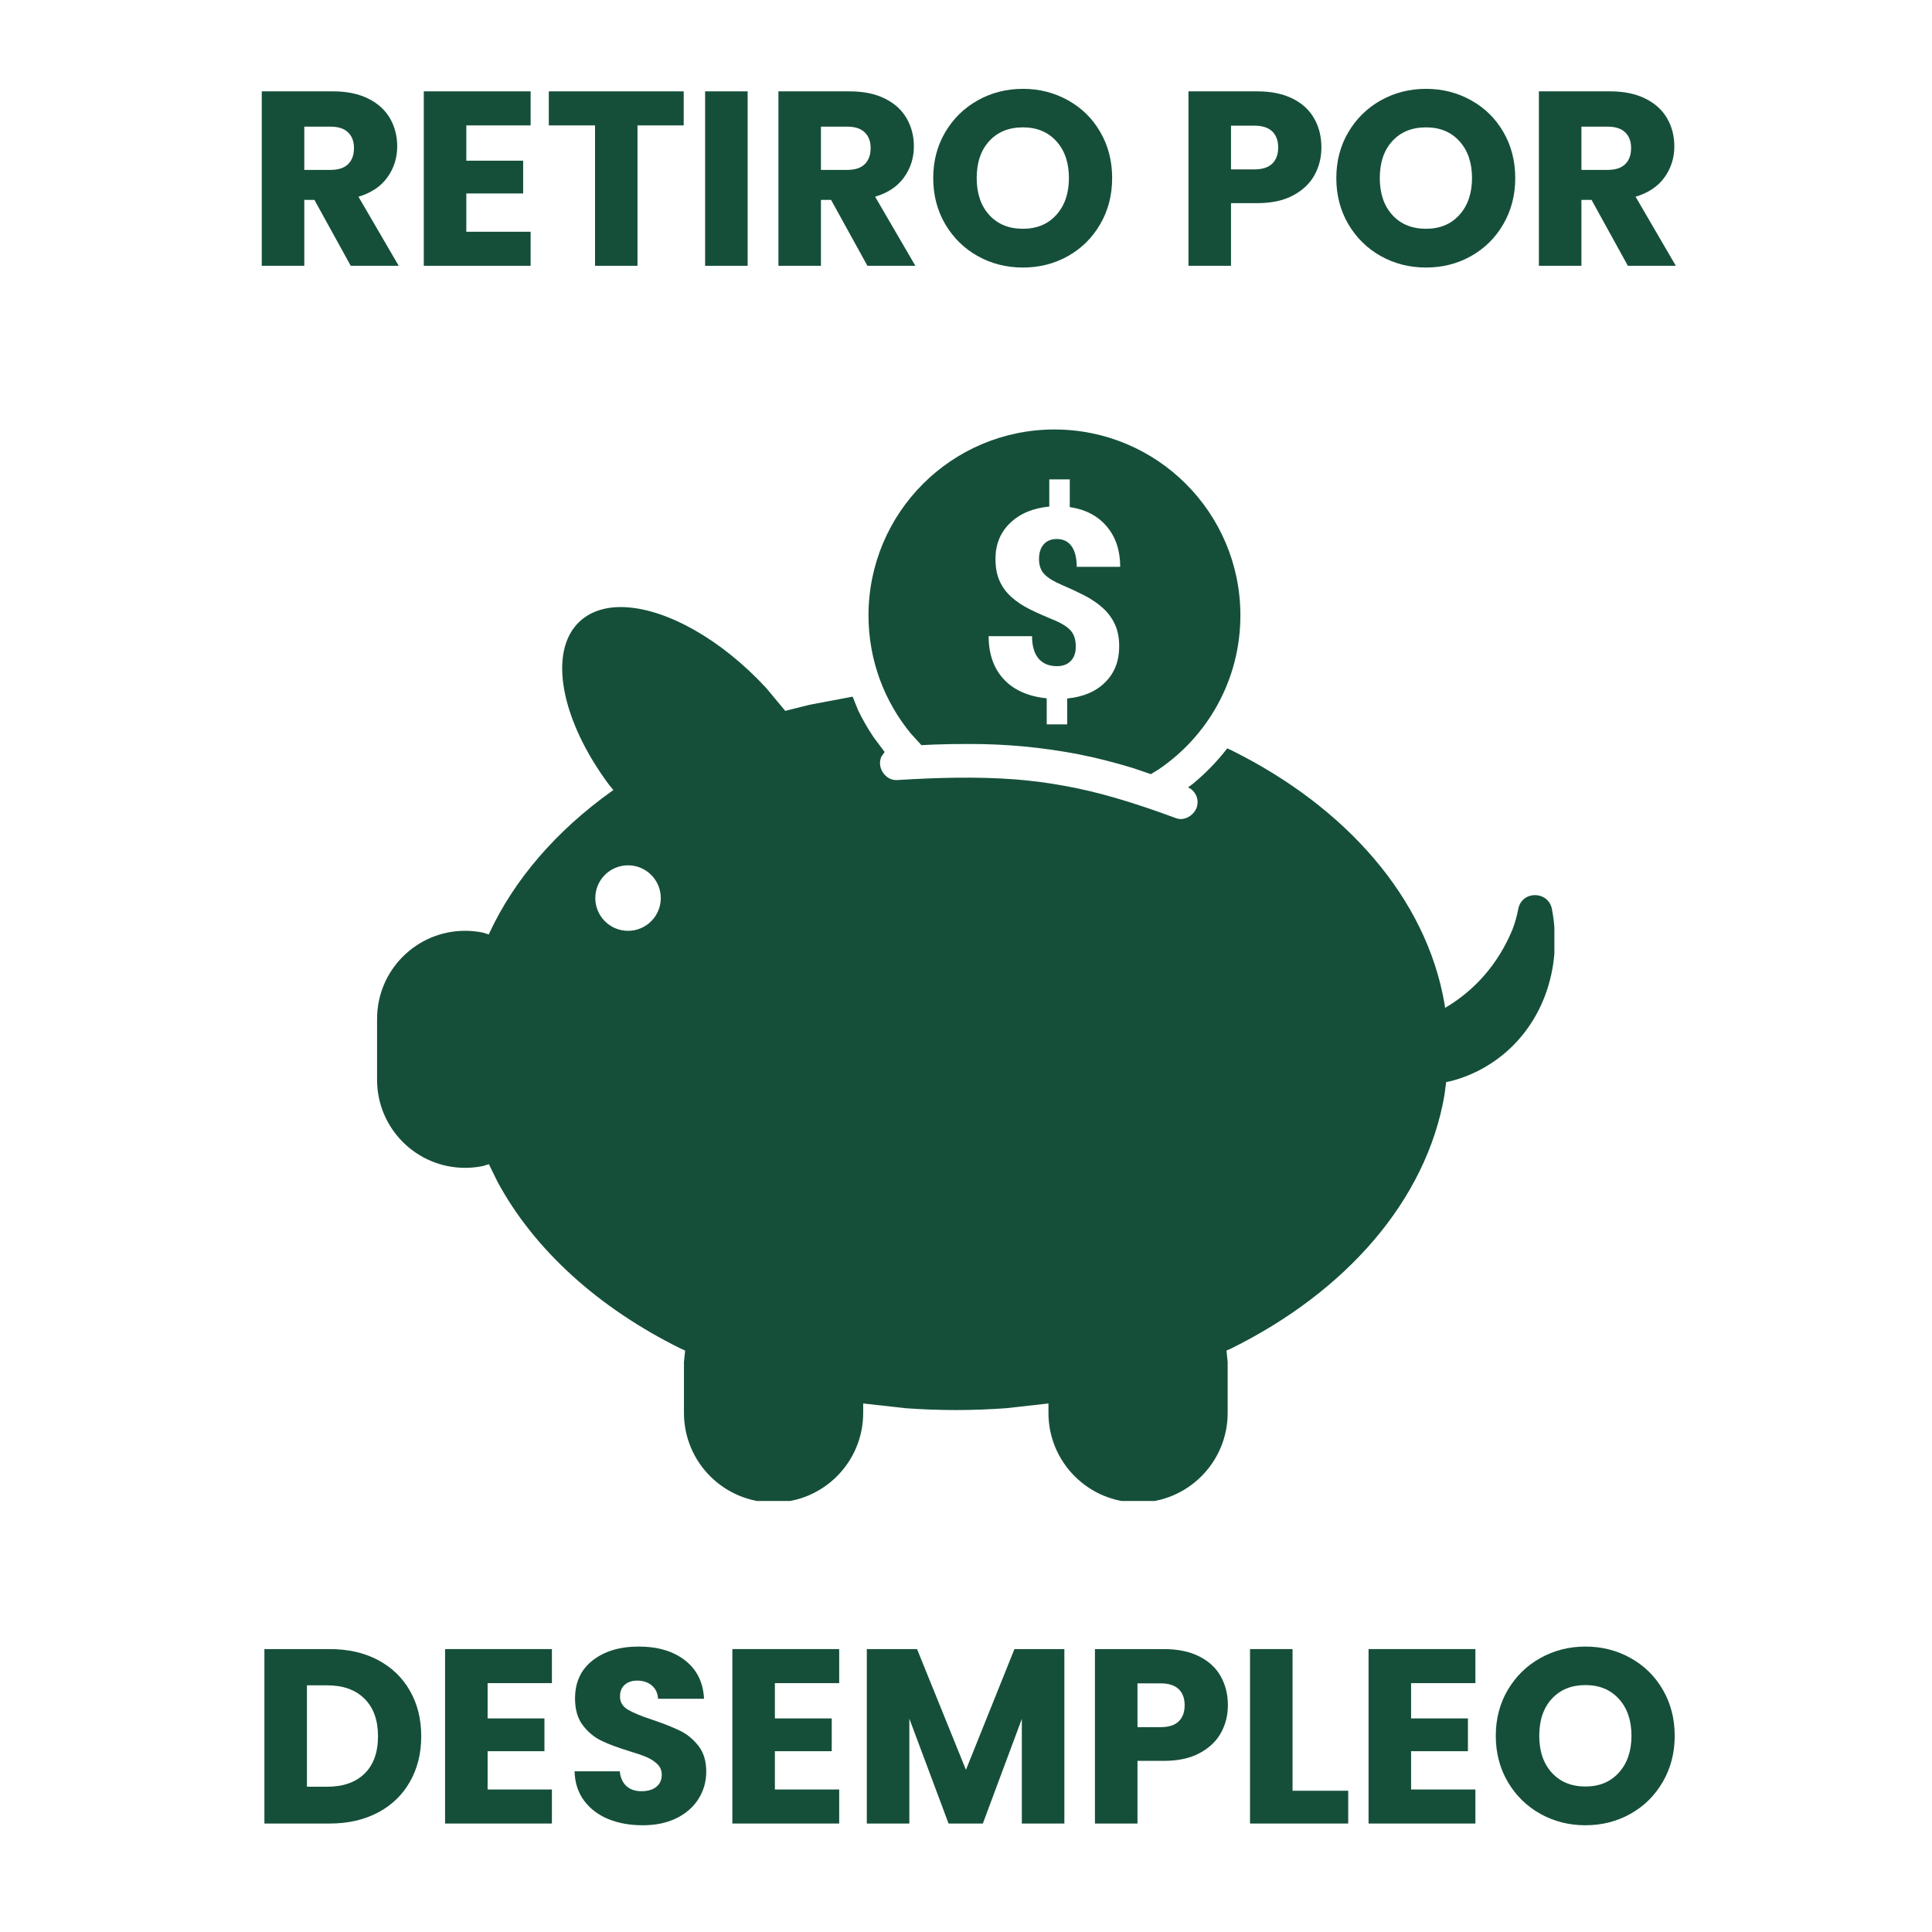 <svg xmlns="http://www.w3.org/2000/svg" xmlns:xlink="http://www.w3.org/1999/xlink" width="512" zoomAndPan="magnify" viewBox="0 0 384 384" height="512" preserveAspectRatio="xMidYMid meet" version="1.0"><defs><g/><clipPath id="3e1a3d4f6e"><path d="M 74.945 85.363 L 308.945 85.363 L 308.945 298.336 L 74.945 298.336 Z M 74.945 85.363 " clip-rule="nonzero"/></clipPath></defs><g clip-path="url(#3e1a3d4f6e)"><path fill="#154f3a" d="M 124.824 171.988 C 121.234 171.988 118.32 174.902 118.32 178.496 C 118.32 182.094 121.234 185.008 124.824 185.008 C 128.426 185.008 131.336 182.094 131.336 178.496 C 131.336 174.902 128.426 171.988 124.824 171.988 Z M 124.465 120.691 C 132.629 121.172 143.262 126.996 152.25 136.699 L 156.074 141.293 L 160.863 140.086 L 169.473 138.465 L 170.52 141.098 C 171.43 142.992 172.477 144.812 173.641 146.539 L 175.828 149.461 L 175.18 150.387 C 175.008 150.781 174.91 151.219 174.91 151.691 C 174.91 153.418 176.441 155.148 178.262 155.039 L 178.262 155.043 C 186.117 154.566 194.004 154.316 201.84 154.914 C 208.496 155.449 215.09 156.664 221.5 158.535 C 225.648 159.73 229.738 161.137 233.793 162.633 C 235.492 163.262 237.465 161.934 237.91 160.305 C 238.293 158.902 237.742 157.641 236.73 156.832 L 236.137 156.5 L 237.145 155.75 C 239.547 153.762 241.742 151.52 243.672 149.066 L 243.898 148.742 L 244.719 149.105 C 267.508 160.383 283.461 178.496 287.094 199.43 L 287.215 200.316 L 287.355 200.242 C 293.082 196.852 297.766 191.617 300.582 184.824 C 301.109 183.465 301.508 182.062 301.773 180.629 C 302.516 176.961 307.758 177.023 308.461 180.699 C 310.711 192.535 306.473 204.605 296.609 211.191 C 294.07 212.887 291.332 214.098 288.508 214.844 L 287.438 215.066 L 287.094 217.691 C 283.461 238.625 267.508 256.742 244.719 268.016 L 243.777 268.434 L 244.008 270.746 L 244.008 280.828 C 244.008 290.664 236.035 298.637 226.199 298.637 C 216.367 298.637 208.387 290.664 208.387 280.828 L 208.387 278.949 L 199.988 279.891 C 196.699 280.133 193.355 280.258 189.98 280.258 C 186.594 280.258 183.258 280.133 179.969 279.891 L 171.566 278.949 L 171.566 280.828 C 171.566 290.664 163.594 298.637 153.758 298.637 C 143.918 298.637 135.941 290.664 135.941 280.828 L 135.941 270.746 L 136.176 268.434 L 135.242 268.016 C 118.965 259.961 106.172 248.418 98.867 234.852 L 97.168 231.391 L 95.977 231.762 C 94.836 231.992 93.656 232.117 92.449 232.117 C 82.785 232.117 74.945 224.281 74.945 214.617 L 74.945 202.508 C 74.945 192.84 82.785 185.004 92.449 185.004 C 93.656 185.004 94.836 185.129 95.977 185.359 L 97.152 185.727 L 97.215 185.566 C 102.219 174.738 110.656 165.07 121.582 157.258 L 121.918 157.031 L 121.059 155.992 C 111.527 143.199 108.797 129.461 115.246 123.492 C 117.555 121.363 120.754 120.473 124.465 120.691 Z M 208.555 95.285 L 208.555 100.684 C 205.312 100.992 202.719 102.078 200.777 103.945 C 198.832 105.812 197.859 108.188 197.859 111.07 C 197.859 112.793 198.129 114.262 198.68 115.473 C 199.223 116.684 200.004 117.75 201.035 118.668 C 202.055 119.59 203.277 120.402 204.691 121.102 C 206.102 121.801 207.652 122.488 209.32 123.172 C 210.996 123.855 212.16 124.578 212.824 125.348 C 213.492 126.113 213.82 127.172 213.82 128.52 C 213.82 129.73 213.492 130.68 212.824 131.371 C 212.16 132.062 211.25 132.406 210.086 132.406 C 208.504 132.406 207.277 131.898 206.414 130.887 C 205.559 129.871 205.129 128.391 205.129 126.445 L 196.5 126.445 C 196.5 129.977 197.5 132.82 199.484 134.98 C 201.473 137.137 204.324 138.41 208.043 138.805 L 208.043 143.973 L 212.113 143.973 L 212.113 138.828 C 215.297 138.523 217.82 137.449 219.672 135.605 C 221.523 133.762 222.449 131.383 222.449 128.469 C 222.449 126.746 222.152 125.27 221.578 124.043 C 220.996 122.812 220.199 121.738 219.168 120.816 C 218.148 119.898 216.934 119.074 215.531 118.348 C 214.117 117.625 212.625 116.926 211.035 116.25 C 209.445 115.578 208.297 114.871 207.578 114.129 C 206.871 113.387 206.512 112.383 206.512 111.121 C 206.512 109.879 206.82 108.902 207.445 108.195 C 208.066 107.484 208.938 107.133 210.062 107.133 C 211.324 107.133 212.297 107.609 212.984 108.562 C 213.66 109.52 214.004 110.883 214.004 112.656 L 222.648 112.656 C 222.648 109.418 221.762 106.742 219.977 104.637 C 218.195 102.531 215.746 101.246 212.625 100.789 L 212.625 95.285 Z M 209.574 85.363 C 229.992 85.363 246.539 101.906 246.539 122.316 C 246.539 135.07 240.074 146.316 230.238 152.957 L 228.746 153.867 L 225.09 152.625 C 221.547 151.555 217.973 150.625 214.332 149.91 C 207.227 148.547 200.004 147.863 192.766 147.871 C 190.348 147.859 187.93 147.906 185.512 147.988 L 183.141 148.105 L 181.055 145.82 C 175.789 139.434 172.621 131.242 172.621 122.316 C 172.621 101.906 189.164 85.363 209.574 85.363 Z M 209.574 85.363 " fill-opacity="1" fill-rule="evenodd"/></g><g fill="#154f3a" fill-opacity="1"><g transform="translate(48.964, 52.83)"><g><path d="M 20.75 0 L 13.531 -13.094 L 11.516 -13.094 L 11.516 0 L 3.062 0 L 3.062 -34.672 L 17.234 -34.672 C 19.973 -34.672 22.301 -34.191 24.219 -33.234 C 26.145 -32.285 27.586 -30.977 28.547 -29.312 C 29.504 -27.645 29.984 -25.789 29.984 -23.75 C 29.984 -21.445 29.332 -19.391 28.031 -17.578 C 26.727 -15.766 24.812 -14.484 22.281 -13.734 L 30.281 0 Z M 11.516 -19.062 L 16.75 -19.062 C 18.289 -19.062 19.445 -19.441 20.219 -20.203 C 21 -20.961 21.391 -22.031 21.391 -23.406 C 21.391 -24.727 21 -25.766 20.219 -26.516 C 19.445 -27.273 18.289 -27.656 16.75 -27.656 L 11.516 -27.656 Z M 11.516 -19.062 "/></g></g></g><g fill="#154f3a" fill-opacity="1"><g transform="translate(81.169, 52.83)"><g><path d="M 11.516 -27.906 L 11.516 -20.891 L 22.812 -20.891 L 22.812 -14.375 L 11.516 -14.375 L 11.516 -6.766 L 24.297 -6.766 L 24.297 0 L 3.062 0 L 3.062 -34.672 L 24.297 -34.672 L 24.297 -27.906 Z M 11.516 -27.906 "/></g></g></g><g fill="#154f3a" fill-opacity="1"><g transform="translate(107.892, 52.83)"><g><path d="M 28 -34.672 L 28 -27.906 L 18.812 -27.906 L 18.812 0 L 10.375 0 L 10.375 -27.906 L 1.188 -27.906 L 1.188 -34.672 Z M 28 -34.672 "/></g></g></g><g fill="#154f3a" fill-opacity="1"><g transform="translate(137.084, 52.83)"><g><path d="M 11.516 -34.672 L 11.516 0 L 3.062 0 L 3.062 -34.672 Z M 11.516 -34.672 "/></g></g></g><g fill="#154f3a" fill-opacity="1"><g transform="translate(151.655, 52.83)"><g><path d="M 20.75 0 L 13.531 -13.094 L 11.516 -13.094 L 11.516 0 L 3.062 0 L 3.062 -34.672 L 17.234 -34.672 C 19.973 -34.672 22.301 -34.191 24.219 -33.234 C 26.145 -32.285 27.586 -30.977 28.547 -29.312 C 29.504 -27.645 29.984 -25.789 29.984 -23.75 C 29.984 -21.445 29.332 -19.391 28.031 -17.578 C 26.727 -15.766 24.812 -14.484 22.281 -13.734 L 30.281 0 Z M 11.516 -19.062 L 16.75 -19.062 C 18.289 -19.062 19.445 -19.441 20.219 -20.203 C 21 -20.961 21.391 -22.031 21.391 -23.406 C 21.391 -24.727 21 -25.766 20.219 -26.516 C 19.445 -27.273 18.289 -27.656 16.75 -27.656 L 11.516 -27.656 Z M 11.516 -19.062 "/></g></g></g><g fill="#154f3a" fill-opacity="1"><g transform="translate(183.861, 52.83)"><g><path d="M 19.453 0.344 C 16.191 0.344 13.203 -0.41 10.484 -1.922 C 7.773 -3.441 5.617 -5.555 4.016 -8.266 C 2.422 -10.984 1.625 -14.039 1.625 -17.438 C 1.625 -20.82 2.422 -23.863 4.016 -26.562 C 5.617 -29.27 7.773 -31.379 10.484 -32.891 C 13.203 -34.41 16.191 -35.172 19.453 -35.172 C 22.711 -35.172 25.703 -34.41 28.422 -32.891 C 31.141 -31.379 33.281 -29.27 34.844 -26.562 C 36.406 -23.863 37.188 -20.82 37.188 -17.438 C 37.188 -14.039 36.395 -10.984 34.812 -8.266 C 33.238 -5.555 31.098 -3.441 28.391 -1.922 C 25.691 -0.41 22.711 0.344 19.453 0.344 Z M 19.453 -7.359 C 22.223 -7.359 24.438 -8.281 26.094 -10.125 C 27.758 -11.969 28.594 -14.406 28.594 -17.438 C 28.594 -20.5 27.758 -22.941 26.094 -24.766 C 24.438 -26.598 22.223 -27.516 19.453 -27.516 C 16.66 -27.516 14.43 -26.609 12.766 -24.797 C 11.098 -22.984 10.266 -20.531 10.266 -17.438 C 10.266 -14.375 11.098 -11.926 12.766 -10.094 C 14.43 -8.27 16.66 -7.359 19.453 -7.359 Z M 19.453 -7.359 "/></g></g></g><g fill="#154f3a" fill-opacity="1"><g transform="translate(222.685, 52.83)"><g/></g></g><g fill="#154f3a" fill-opacity="1"><g transform="translate(233.156, 52.83)"><g><path d="M 29.484 -23.516 C 29.484 -21.504 29.02 -19.664 28.094 -18 C 27.176 -16.344 25.758 -15.004 23.844 -13.984 C 21.938 -12.961 19.57 -12.453 16.75 -12.453 L 11.516 -12.453 L 11.516 0 L 3.062 0 L 3.062 -34.672 L 16.75 -34.672 C 19.508 -34.672 21.844 -34.191 23.75 -33.234 C 25.664 -32.285 27.098 -30.969 28.047 -29.281 C 29.004 -27.602 29.484 -25.68 29.484 -23.516 Z M 16.094 -19.156 C 17.707 -19.156 18.91 -19.535 19.703 -20.297 C 20.492 -21.055 20.891 -22.129 20.891 -23.516 C 20.891 -24.891 20.492 -25.957 19.703 -26.719 C 18.91 -27.477 17.707 -27.859 16.094 -27.859 L 11.516 -27.859 L 11.516 -19.156 Z M 16.094 -19.156 "/></g></g></g><g fill="#154f3a" fill-opacity="1"><g transform="translate(263.979, 52.83)"><g><path d="M 19.453 0.344 C 16.191 0.344 13.203 -0.41 10.484 -1.922 C 7.773 -3.441 5.617 -5.555 4.016 -8.266 C 2.422 -10.984 1.625 -14.039 1.625 -17.438 C 1.625 -20.82 2.422 -23.863 4.016 -26.562 C 5.617 -29.27 7.773 -31.379 10.484 -32.891 C 13.203 -34.41 16.191 -35.172 19.453 -35.172 C 22.711 -35.172 25.703 -34.41 28.422 -32.891 C 31.141 -31.379 33.281 -29.27 34.844 -26.562 C 36.406 -23.863 37.188 -20.82 37.188 -17.438 C 37.188 -14.039 36.395 -10.984 34.812 -8.266 C 33.238 -5.555 31.098 -3.441 28.391 -1.922 C 25.691 -0.41 22.711 0.344 19.453 0.344 Z M 19.453 -7.359 C 22.223 -7.359 24.438 -8.281 26.094 -10.125 C 27.758 -11.969 28.594 -14.406 28.594 -17.438 C 28.594 -20.5 27.758 -22.941 26.094 -24.766 C 24.438 -26.598 22.223 -27.516 19.453 -27.516 C 16.66 -27.516 14.43 -26.609 12.766 -24.797 C 11.098 -22.984 10.266 -20.531 10.266 -17.438 C 10.266 -14.375 11.098 -11.926 12.766 -10.094 C 14.43 -8.27 16.66 -7.359 19.453 -7.359 Z M 19.453 -7.359 "/></g></g></g><g fill="#154f3a" fill-opacity="1"><g transform="translate(302.803, 52.83)"><g><path d="M 20.75 0 L 13.531 -13.094 L 11.516 -13.094 L 11.516 0 L 3.062 0 L 3.062 -34.672 L 17.234 -34.672 C 19.973 -34.672 22.301 -34.191 24.219 -33.234 C 26.145 -32.285 27.586 -30.977 28.547 -29.312 C 29.504 -27.645 29.984 -25.789 29.984 -23.75 C 29.984 -21.445 29.332 -19.391 28.031 -17.578 C 26.727 -15.766 24.812 -14.484 22.281 -13.734 L 30.281 0 Z M 11.516 -19.062 L 16.75 -19.062 C 18.289 -19.062 19.445 -19.441 20.219 -20.203 C 21 -20.961 21.391 -22.031 21.391 -23.406 C 21.391 -24.727 21 -25.766 20.219 -26.516 C 19.445 -27.273 18.289 -27.656 16.75 -27.656 L 11.516 -27.656 Z M 11.516 -19.062 "/></g></g></g><g fill="#154f3a" fill-opacity="1"><g transform="translate(49.49, 362.44)"><g><path d="M 16.047 -34.672 C 19.703 -34.672 22.895 -33.945 25.625 -32.5 C 28.363 -31.051 30.484 -29.016 31.984 -26.391 C 33.484 -23.773 34.234 -20.758 34.234 -17.344 C 34.234 -13.945 33.484 -10.93 31.984 -8.297 C 30.484 -5.66 28.359 -3.617 25.609 -2.172 C 22.859 -0.723 19.672 0 16.047 0 L 3.062 0 L 3.062 -34.672 Z M 15.516 -7.312 C 18.703 -7.312 21.188 -8.18 22.969 -9.922 C 24.75 -11.672 25.641 -14.145 25.641 -17.344 C 25.641 -20.531 24.75 -23.016 22.969 -24.797 C 21.188 -26.578 18.703 -27.469 15.516 -27.469 L 11.516 -27.469 L 11.516 -7.312 Z M 15.516 -7.312 "/></g></g></g><g fill="#154f3a" fill-opacity="1"><g transform="translate(85.4, 362.44)"><g><path d="M 11.516 -27.906 L 11.516 -20.891 L 22.812 -20.891 L 22.812 -14.375 L 11.516 -14.375 L 11.516 -6.766 L 24.297 -6.766 L 24.297 0 L 3.062 0 L 3.062 -34.672 L 24.297 -34.672 L 24.297 -27.906 Z M 11.516 -27.906 "/></g></g></g><g fill="#154f3a" fill-opacity="1"><g transform="translate(112.122, 362.44)"><g><path d="M 15.609 0.344 C 13.066 0.344 10.789 -0.066 8.781 -0.891 C 6.781 -1.711 5.176 -2.93 3.969 -4.547 C 2.77 -6.16 2.141 -8.102 2.078 -10.375 L 11.062 -10.375 C 11.195 -9.094 11.641 -8.113 12.391 -7.438 C 13.148 -6.758 14.141 -6.422 15.359 -6.422 C 16.609 -6.422 17.594 -6.707 18.312 -7.281 C 19.039 -7.863 19.406 -8.664 19.406 -9.688 C 19.406 -10.539 19.117 -11.242 18.547 -11.797 C 17.973 -12.359 17.266 -12.82 16.422 -13.188 C 15.578 -13.551 14.383 -13.961 12.844 -14.422 C 10.602 -15.109 8.773 -15.797 7.359 -16.484 C 5.941 -17.18 4.723 -18.203 3.703 -19.547 C 2.68 -20.898 2.172 -22.664 2.172 -24.844 C 2.172 -28.07 3.336 -30.598 5.672 -32.422 C 8.016 -34.254 11.062 -35.172 14.812 -35.172 C 18.633 -35.172 21.711 -34.254 24.047 -32.422 C 26.391 -30.598 27.645 -28.055 27.812 -24.797 L 18.672 -24.797 C 18.609 -25.91 18.195 -26.789 17.438 -27.438 C 16.676 -28.082 15.703 -28.406 14.516 -28.406 C 13.492 -28.406 12.672 -28.129 12.047 -27.578 C 11.422 -27.035 11.109 -26.254 11.109 -25.234 C 11.109 -24.117 11.633 -23.25 12.688 -22.625 C 13.75 -22 15.395 -21.32 17.625 -20.594 C 19.863 -19.832 21.68 -19.109 23.078 -18.422 C 24.484 -17.734 25.695 -16.727 26.719 -15.406 C 27.738 -14.094 28.25 -12.398 28.25 -10.328 C 28.25 -8.348 27.742 -6.551 26.734 -4.938 C 25.734 -3.32 24.281 -2.035 22.375 -1.078 C 20.469 -0.129 18.211 0.344 15.609 0.344 Z M 15.609 0.344 "/></g></g></g><g fill="#154f3a" fill-opacity="1"><g transform="translate(142.5, 362.44)"><g><path d="M 11.516 -27.906 L 11.516 -20.891 L 22.812 -20.891 L 22.812 -14.375 L 11.516 -14.375 L 11.516 -6.766 L 24.297 -6.766 L 24.297 0 L 3.062 0 L 3.062 -34.672 L 24.297 -34.672 L 24.297 -27.906 Z M 11.516 -27.906 "/></g></g></g><g fill="#154f3a" fill-opacity="1"><g transform="translate(169.223, 362.44)"><g><path d="M 42.328 -34.672 L 42.328 0 L 33.875 0 L 33.875 -20.797 L 26.125 0 L 19.312 0 L 11.516 -20.844 L 11.516 0 L 3.062 0 L 3.062 -34.672 L 13.047 -34.672 L 22.766 -10.672 L 32.406 -34.672 Z M 42.328 -34.672 "/></g></g></g><g fill="#154f3a" fill-opacity="1"><g transform="translate(214.567, 362.44)"><g><path d="M 29.484 -23.516 C 29.484 -21.504 29.02 -19.664 28.094 -18 C 27.176 -16.344 25.758 -15.004 23.844 -13.984 C 21.938 -12.961 19.57 -12.453 16.75 -12.453 L 11.516 -12.453 L 11.516 0 L 3.062 0 L 3.062 -34.672 L 16.75 -34.672 C 19.508 -34.672 21.844 -34.191 23.75 -33.234 C 25.664 -32.285 27.098 -30.969 28.047 -29.281 C 29.004 -27.602 29.484 -25.68 29.484 -23.516 Z M 16.094 -19.156 C 17.707 -19.156 18.91 -19.535 19.703 -20.297 C 20.492 -21.055 20.891 -22.129 20.891 -23.516 C 20.891 -24.891 20.492 -25.957 19.703 -26.719 C 18.91 -27.477 17.707 -27.859 16.094 -27.859 L 11.516 -27.859 L 11.516 -19.156 Z M 16.094 -19.156 "/></g></g></g><g fill="#154f3a" fill-opacity="1"><g transform="translate(245.389, 362.44)"><g><path d="M 11.516 -6.516 L 22.578 -6.516 L 22.578 0 L 3.062 0 L 3.062 -34.672 L 11.516 -34.672 Z M 11.516 -6.516 "/></g></g></g><g fill="#154f3a" fill-opacity="1"><g transform="translate(268.95, 362.44)"><g><path d="M 11.516 -27.906 L 11.516 -20.891 L 22.812 -20.891 L 22.812 -14.375 L 11.516 -14.375 L 11.516 -6.766 L 24.297 -6.766 L 24.297 0 L 3.062 0 L 3.062 -34.672 L 24.297 -34.672 L 24.297 -27.906 Z M 11.516 -27.906 "/></g></g></g><g fill="#154f3a" fill-opacity="1"><g transform="translate(295.673, 362.44)"><g><path d="M 19.453 0.344 C 16.191 0.344 13.203 -0.41 10.484 -1.922 C 7.773 -3.441 5.617 -5.555 4.016 -8.266 C 2.422 -10.984 1.625 -14.039 1.625 -17.438 C 1.625 -20.82 2.422 -23.863 4.016 -26.562 C 5.617 -29.27 7.773 -31.379 10.484 -32.891 C 13.203 -34.41 16.191 -35.172 19.453 -35.172 C 22.711 -35.172 25.703 -34.41 28.422 -32.891 C 31.141 -31.379 33.281 -29.27 34.844 -26.562 C 36.406 -23.863 37.188 -20.82 37.188 -17.438 C 37.188 -14.039 36.395 -10.984 34.812 -8.266 C 33.238 -5.555 31.098 -3.441 28.391 -1.922 C 25.691 -0.41 22.711 0.344 19.453 0.344 Z M 19.453 -7.359 C 22.223 -7.359 24.438 -8.281 26.094 -10.125 C 27.758 -11.969 28.594 -14.406 28.594 -17.438 C 28.594 -20.5 27.758 -22.941 26.094 -24.766 C 24.438 -26.598 22.223 -27.516 19.453 -27.516 C 16.66 -27.516 14.43 -26.609 12.766 -24.797 C 11.098 -22.984 10.266 -20.531 10.266 -17.438 C 10.266 -14.375 11.098 -11.926 12.766 -10.094 C 14.43 -8.27 16.66 -7.359 19.453 -7.359 Z M 19.453 -7.359 "/></g></g></g></svg>